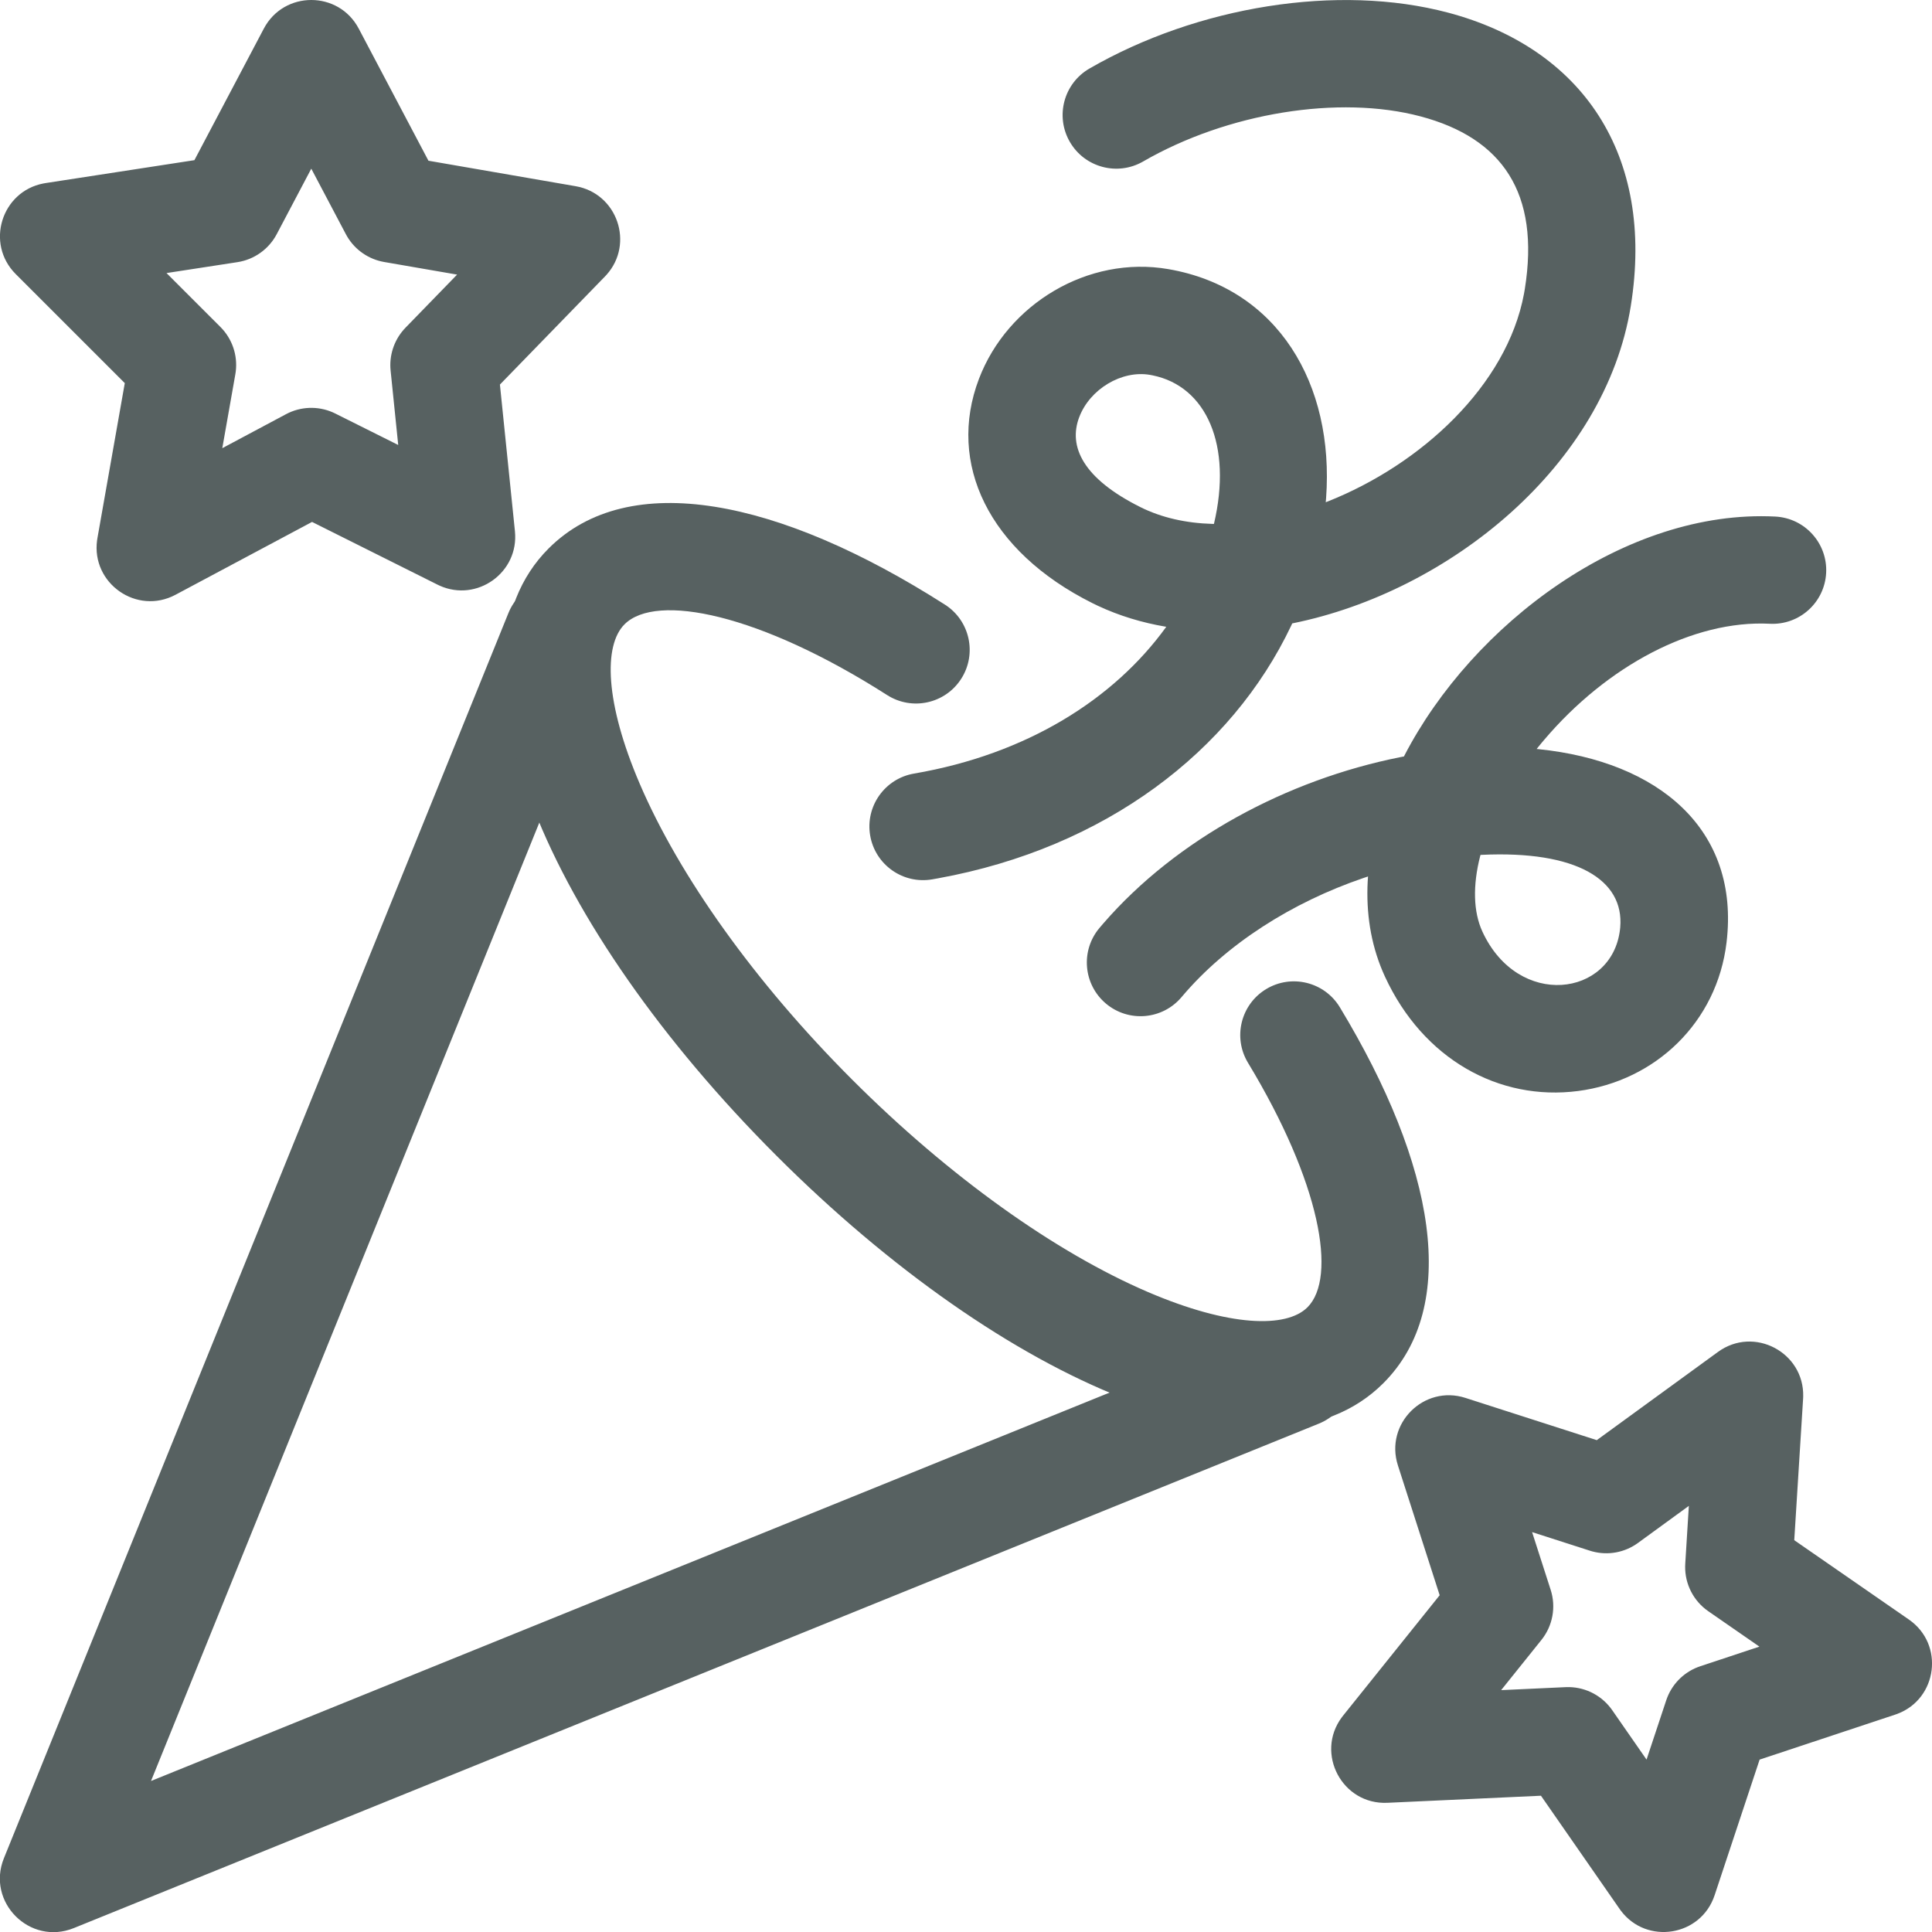 <svg height="180" viewBox="0 0 180 180" width="180" xmlns="http://www.w3.org/2000/svg"><g fill="#576161"><path d="m53.878 54.366c2.559 1.037 3.793 3.952 2.756 6.512l-42.564 105.052 105.052-42.564c2.49-1.009 5.317.132 6.424 2.552l.088.205c1.037 2.559-.197 5.475-2.756 6.512l-116 47c-4.094 1.659-8.17-2.418-6.512-6.512l47-116c1.037-2.559 3.952-3.793 6.512-2.756zm114.122 75.733-.009.213-.824 13.184 10.68 7.393c3.334 2.308 2.666 7.385-1.078 8.788l-.193.068-12.636 4.194-4.193 12.636c-1.276 3.845-6.329 4.635-8.732 1.443l-.12-.166-7.327-10.548-14.303.659c-4.227.195-6.738-4.603-4.26-7.954l.13-.169 8.996-11.215-3.89-12.094c-1.247-3.876 2.415-7.538 6.291-6.291l12.236 3.936 11.29-8.218c3.363-2.449 8.035.043 7.942 4.141zm-10.654 10.201-4.747 3.457c-1.223.89-2.78 1.177-4.233.788l-.241-.071-5.383-1.731 1.732 5.382c.514 1.599.191 3.35-.86 4.66l-3.755 4.68 6.009-.277c1.636-.075 3.199.655 4.192 1.945l.145.198 3.2 4.607 1.835-5.528c.47-1.415 1.544-2.542 2.924-3.081l.247-.089 5.509-1.828-4.764-3.299c-1.375-.952-2.178-2.524-2.153-4.185l.009-.238zm-26.509-69.892c6.376-12.312 20.644-22.99 34.562-22.281 2.758.141 4.88 2.49 4.739 5.248-.141 2.758-2.49 4.88-5.248 4.739-7.117-.363-15.171 3.903-21.059 10.857l-.292.349c-.096.117-.191.233-.285.35l-.087.111.165.015c11.209 1.142 18.782 7.481 17.527 18.004-.889 7.455-6.635 12.906-13.829 13.846-7.368.962-14.448-2.976-17.993-10.648l-.23-.521c-1.107-2.62-1.532-5.444-1.383-8.345l.031-.473-.44.147c-6.601 2.253-12.751 6.125-16.932 11.091-1.778 2.113-4.933 2.383-7.045.605s-2.383-4.933-.605-7.045l.357-.417c6.835-7.89 17.145-13.394 27.636-15.491l.38-.073zm20.115 15.997c.385-4.45-4.099-7.175-12.89-6.761l-.128.008-.03.108c-.697 2.729-.647 5.186.211 7.042 3.334 7.214 12.069 6.073 12.815-.187zm-16.037-85.227c12.46 3.31 19.285 13.186 17.023 27.326-2.373 14.83-16.882 26.612-31.499 29.568l-.044.007-.095.206c-5.55 11.695-17.301 20.71-32.903 23.546l-.552.098c-2.722.467-5.306-1.362-5.773-4.083s1.362-5.306 4.083-5.773c10.484-1.797 18.612-6.907 23.495-13.663l.008-.014-.067-.01c-2.194-.374-4.307-1.012-6.289-1.939l-.537-.26c-9.668-4.834-13.554-13.022-10.559-20.887 2.655-6.974 10.169-11.52 17.647-10.226 10.231 1.769 15.47 10.736 14.696 21.328l-.032.39.165-.063c8.695-3.443 16.703-10.785 18.305-19.359l.077-.445c1.431-8.946-2.101-14.059-9.715-16.081-7.596-2.018-17.994-.333-25.847 4.201-2.391 1.381-5.449.561-6.83-1.83-1.381-2.391-.561-5.449 1.83-6.83 10.061-5.809 23.157-7.93 33.415-5.206zm-101.492 1.489 6.494 12.307 13.713 2.374c3.891.673 5.478 5.357 2.879 8.255l-.146.156-9.787 10.07 1.399 13.662c.395 3.854-3.541 6.645-7.024 5.07l-.186-.089-11.692-5.845-12.719 6.785c-3.618 1.93-7.86-1.074-7.308-5.08l.032-.201 2.548-14.437-10.16-10.158c-2.845-2.845-1.328-7.681 2.564-8.441l.211-.037 13.871-2.135 6.467-12.256c1.876-3.556 6.968-3.556 8.844 0zm67.128 36.191c-1.048 2.753.361 5.722 5.686 8.384 1.994.997 4.278 1.498 6.705 1.568l.158.002c1.732-7.321-.694-12.818-5.714-13.84l-.237-.045c-2.651-.459-5.607 1.33-6.597 3.931zm-71.55-23.143-3.219 6.101c-.739 1.4-2.097 2.368-3.662 2.609l-6.607 1.016 5.024 5.023c1.093 1.093 1.616 2.626 1.427 4.151l-.038.254-1.216 6.887 5.939-3.168c1.35-.72 2.951-.78 4.345-.174l.244.114 5.863 2.93-.709-6.932c-.142-1.385.3-2.761 1.212-3.803l.176-.191 4.807-4.947-6.796-1.175c-1.443-.25-2.699-1.118-3.444-2.369l-.126-.225z"/><path d="m63.938 67.23c2.697-.595 5.365 1.109 5.96 3.806.595 2.697-1.109 5.365-3.806 5.96-13.769 3.037-21.966 8.472-21.966 12.643 0 2.784 3.876 6.45 11.502 9.5 8.686 3.474 20.66 5.5 33.498 5.5 12.839 0 24.812-2.026 33.498-5.5 7.625-3.05 11.502-6.716 11.502-9.5 0-3.924-7.349-9.07-20.029-12.191-2.681-.66-4.32-3.369-3.66-6.05.66-2.681 3.369-4.32 6.05-3.66 16.708 4.112 27.639 11.766 27.639 21.901 0 15.059-24.852 25-55 25-30.148 0-55-9.941-55-25 0-10.567 11.899-18.456 29.812-22.408z" transform="matrix(.707 .707 -.707 .707 90.362 -36.405)"/></g></svg>